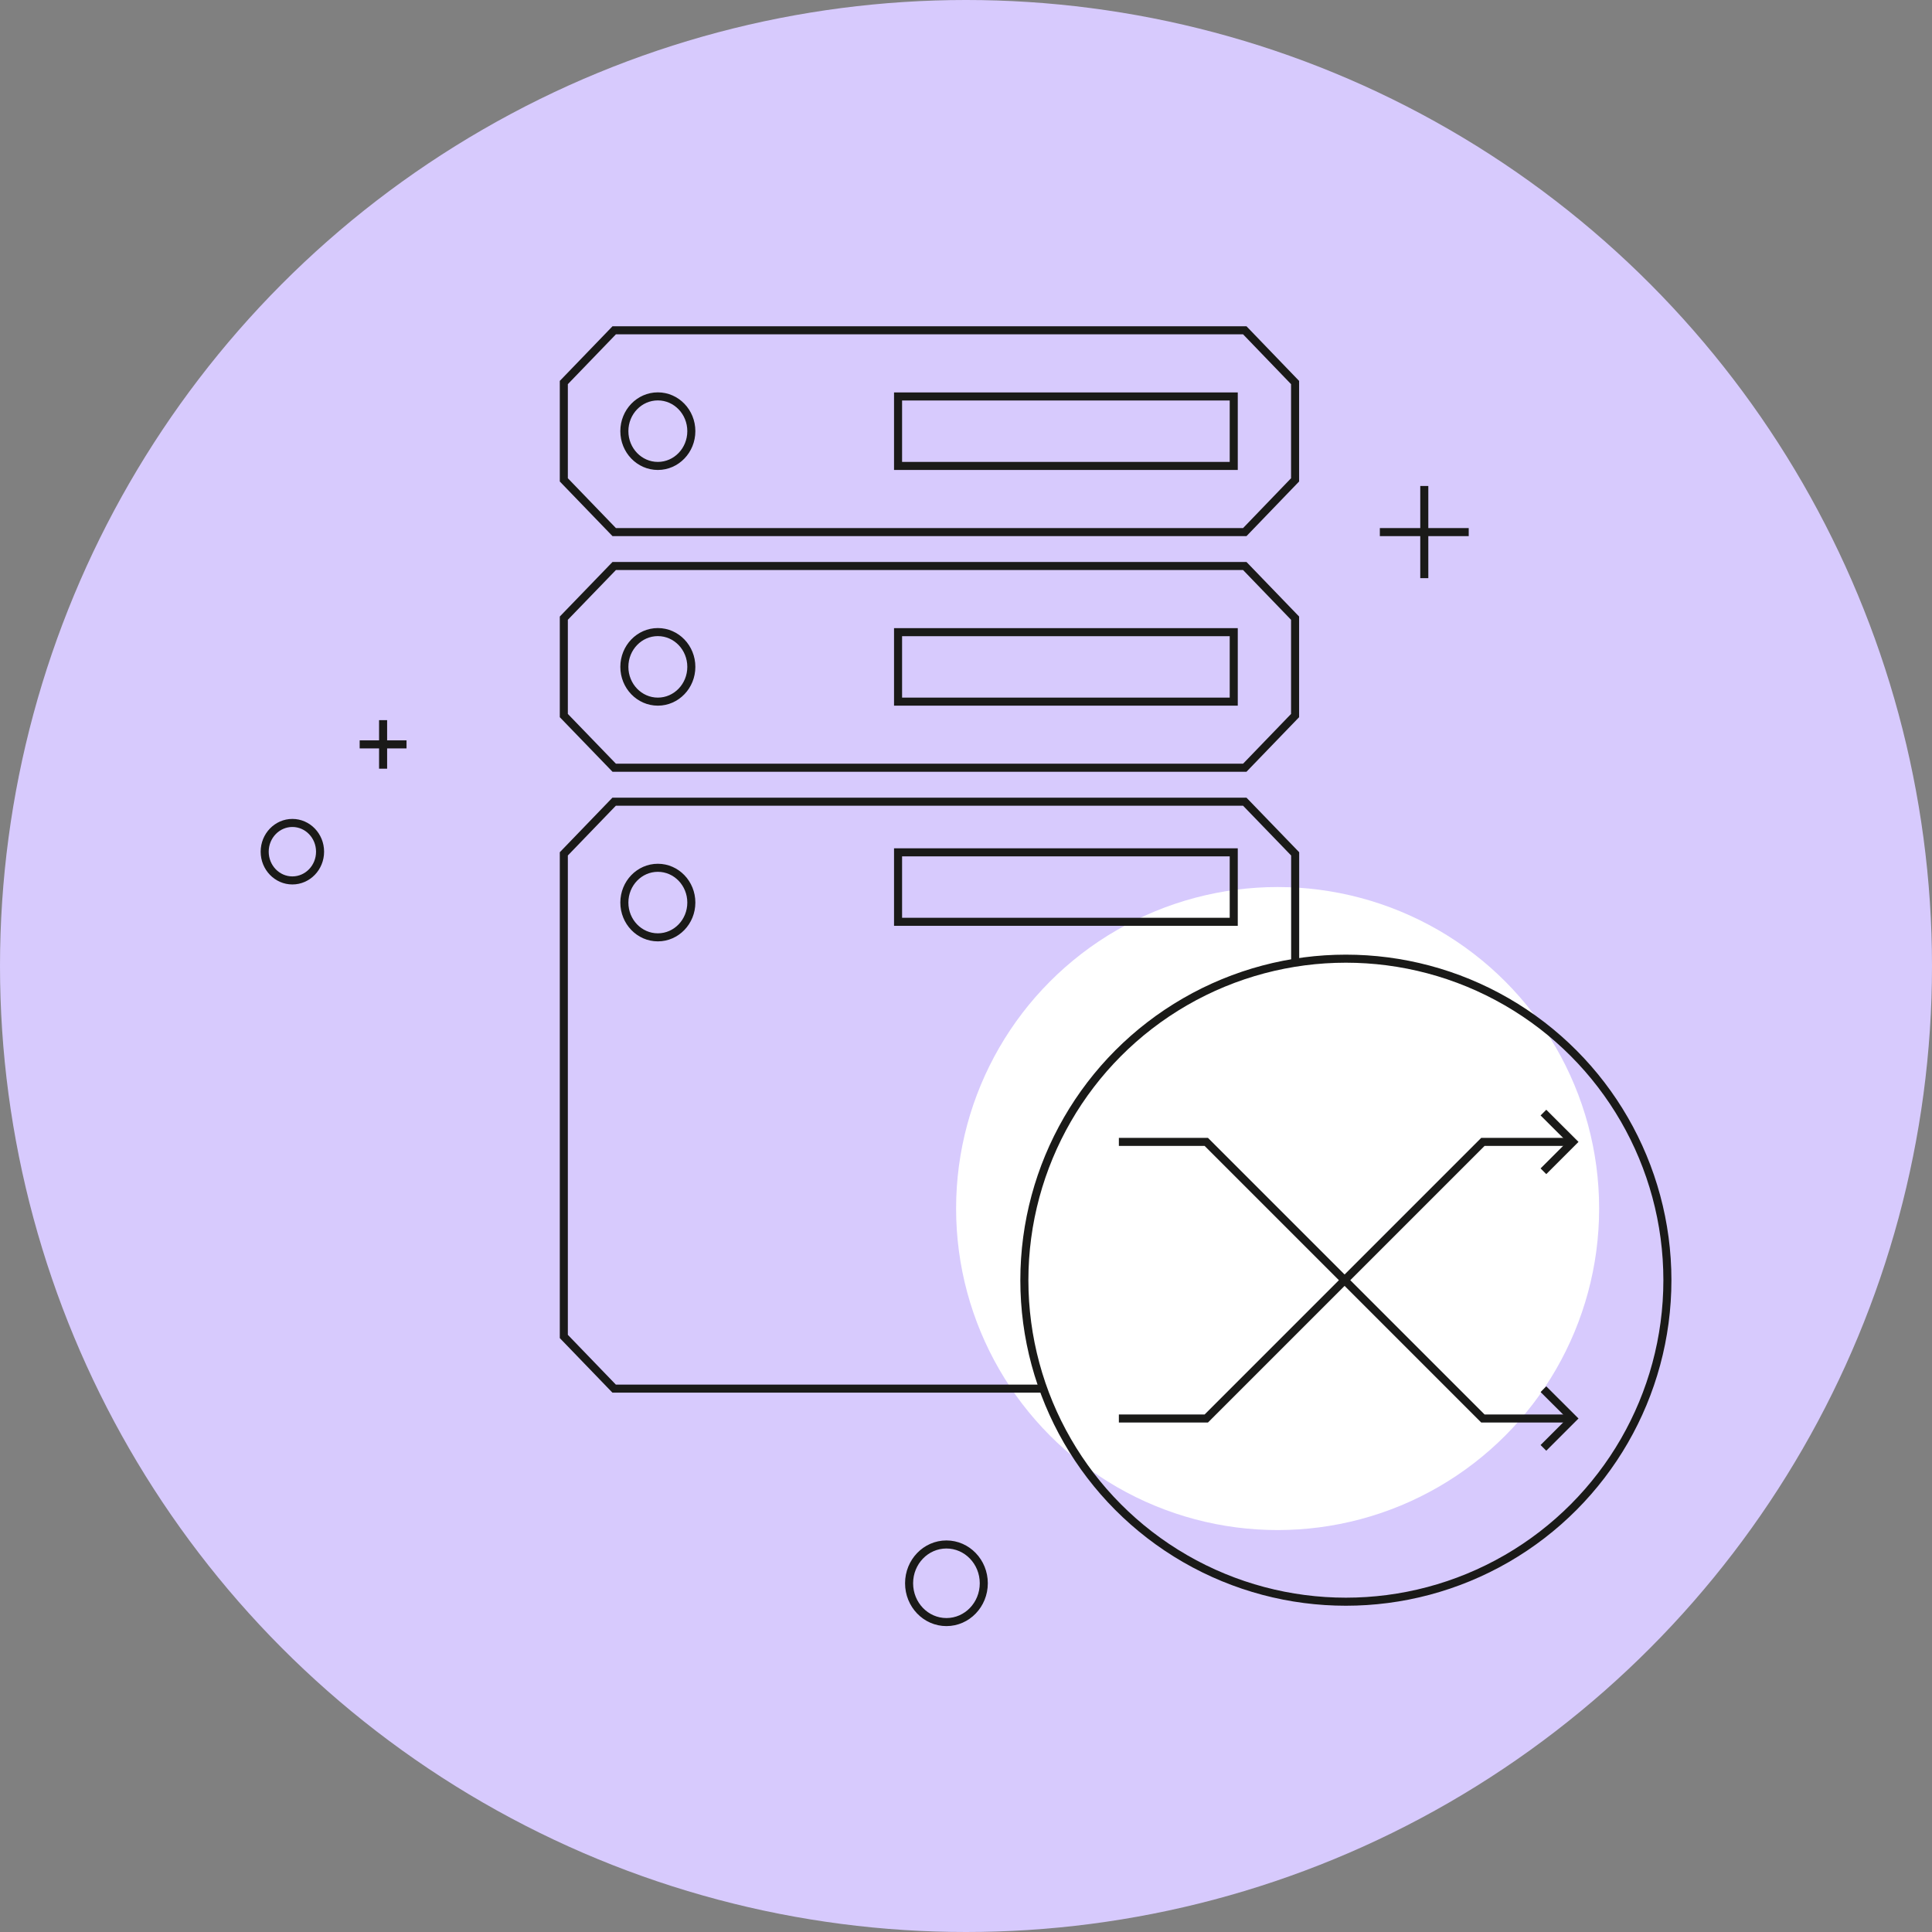 <svg xmlns="http://www.w3.org/2000/svg" id="Ebene_1" data-name="Ebene 1" width="240" height="240" viewBox="0 0 240 240"><rect x="0" y="0" width="240" height="240" fill="#808080" stroke="none"/><defs><style> .cls-1 { fill: #fff; } .cls-2 { fill: #d7cafd; } .cls-3 { fill: none; stroke: #1a1a18; stroke-miterlimit: 10; } </style></defs><circle class="cls-2" cx="120" cy="120" r="120"></circle><circle class="cls-1" cx="158.71" cy="150.13" r="39.94"></circle><g><ellipse class="cls-3" cx="36.32" cy="105.8" rx="3.44" ry="3.57"></ellipse><line class="cls-3" x1="47.59" y1="89.46" x2="47.59" y2="95.49"></line><line class="cls-3" x1="50.5" y1="92.47" x2="44.68" y2="92.47"></line><line class="cls-3" x1="176.93" y1="60.37" x2="176.93" y2="71.82"></line><line class="cls-3" x1="182.45" y1="66.1" x2="171.41" y2="66.1"></line><polyline class="cls-3" points="129.58 172.5 76.29 172.5 70.04 166.02 70.04 135.35 70.04 118.16 70.04 106.07 76.29 99.59 154.63 99.59 160.89 106.07 160.89 110 160.89 119.59"></polyline><polygon class="cls-3" points="154.63 95.37 76.3 95.37 70.04 88.89 70.04 76.79 76.3 70.31 154.63 70.31 160.88 76.79 160.88 88.89 154.63 95.37"></polygon><polygon class="cls-3" points="154.63 66.1 76.3 66.1 70.04 59.61 70.04 47.52 76.3 41.03 154.63 41.03 160.88 47.52 160.88 59.61 154.63 66.1"></polygon><ellipse class="cls-3" cx="81.72" cy="53.56" rx="4.16" ry="4.32"></ellipse><ellipse class="cls-3" cx="81.72" cy="82.84" rx="4.16" ry="4.32"></ellipse><ellipse class="cls-3" cx="81.72" cy="112.12" rx="4.16" ry="4.32"></ellipse><rect class="cls-3" x="111.56" y="78.53" width="41.7" height="8.63"></rect><rect class="cls-3" x="111.56" y="105.88" width="41.7" height="8.63"></rect><rect class="cls-3" x="111.56" y="49.25" width="41.7" height="8.63"></rect><circle class="cls-3" cx="167.19" cy="159.03" r="39.94"></circle><polyline class="cls-3" points="195.38 141.85 184.21 141.85 149.85 176.21 138.99 176.21"></polyline><polyline class="cls-3" points="195.38 176.21 184.21 176.21 149.85 141.85 138.99 141.85"></polyline><polyline class="cls-3" points="191.73 145.5 195.38 141.85 191.73 138.21"></polyline><polyline class="cls-3" points="191.73 179.86 195.38 176.21 191.73 172.57"></polyline><ellipse class="cls-3" cx="117.57" cy="196.68" rx="4.64" ry="4.82"></ellipse></g></svg>